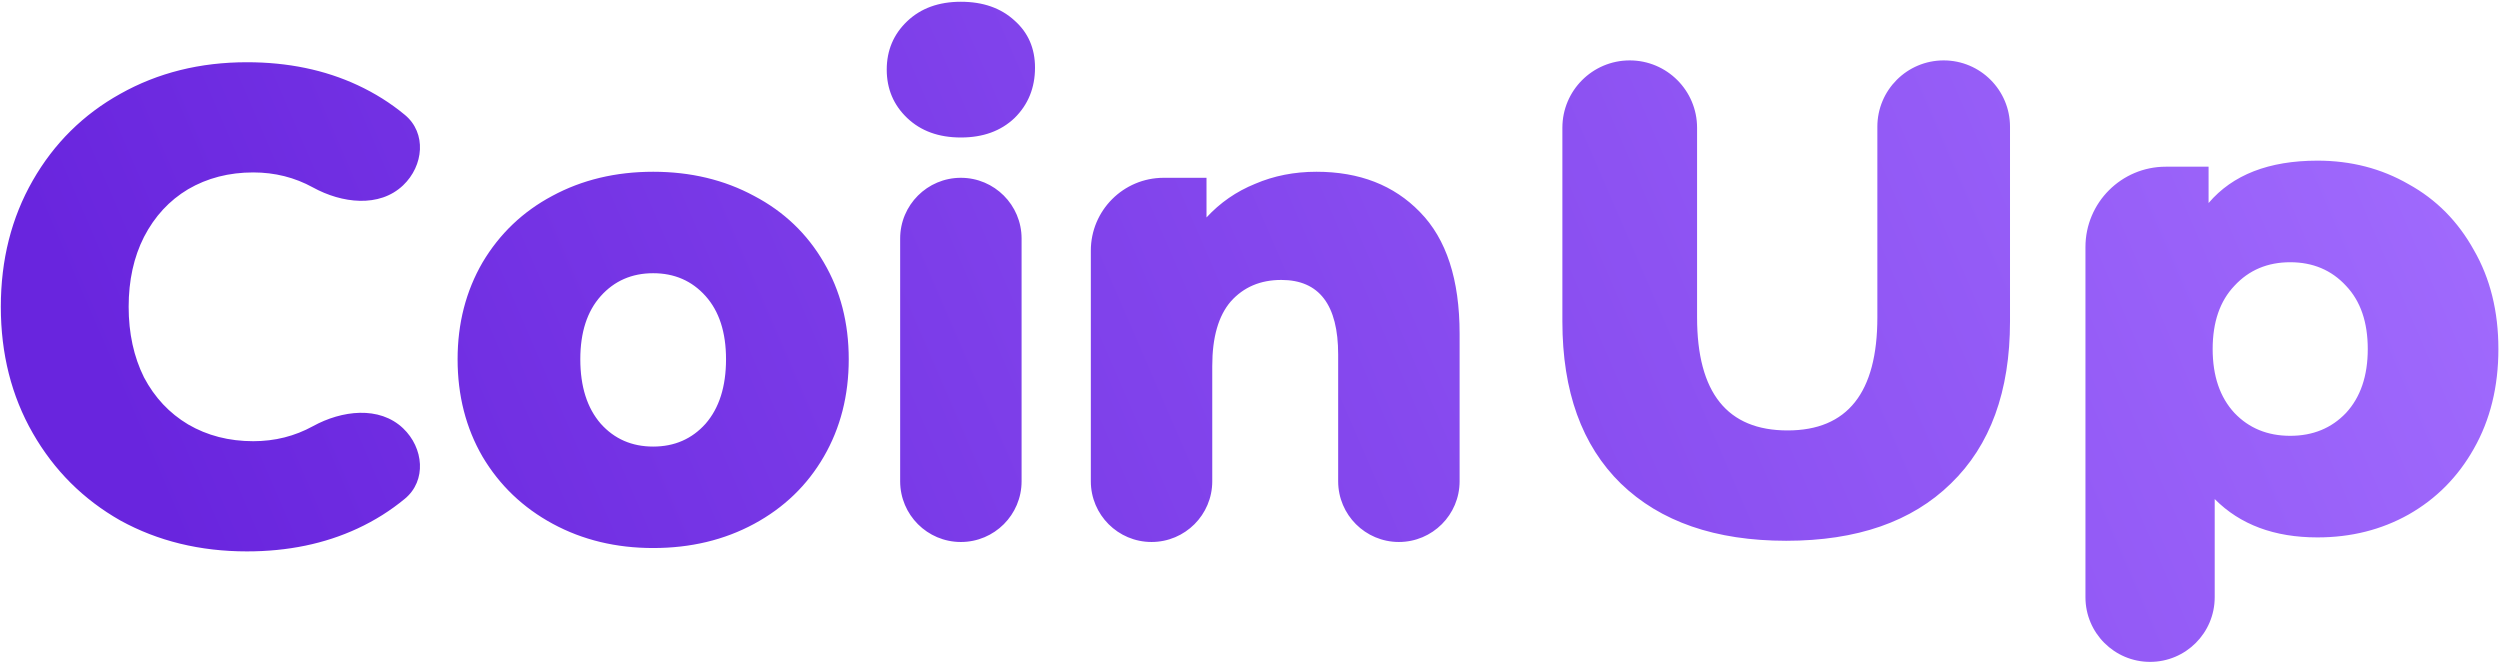 <svg width="1025" height="272" viewBox="0 0 1025 272" fill="none" xmlns="http://www.w3.org/2000/svg">
<path d="M950.146 65.866C963.906 65.866 976.364 69.083 987.52 75.519C998.863 81.771 1007.79 90.783 1014.3 102.553C1020.99 114.138 1024.34 127.655 1024.34 143.102C1024.34 158.549 1020.99 172.157 1014.3 183.925C1007.79 195.511 998.863 204.523 987.52 210.959C976.364 217.212 963.906 220.337 950.146 220.337C932.482 220.337 918.442 215.097 908.03 204.615V244.873C908.029 259.506 896.165 271.369 881.531 271.369C866.898 271.369 855.036 259.506 855.035 244.873V101.289C855.035 83.096 869.783 68.347 887.977 68.347H905.518V83.244C915.373 71.659 930.25 65.866 950.146 65.866ZM101.224 25.516C117.995 25.516 133.106 28.638 146.558 34.882C153.676 38.187 160.16 42.264 166.007 47.111C174.975 54.548 173.718 67.953 165.276 75.983C155.512 85.27 140.125 83.349 128.318 76.856C120.851 72.75 112.694 70.696 103.846 70.696C93.888 70.696 84.979 72.993 77.118 77.585C69.431 82.176 63.404 88.695 59.036 97.144C54.843 105.408 52.747 114.959 52.747 125.795C52.747 136.631 54.844 146.272 59.036 154.72C63.404 162.985 69.431 169.414 77.118 174.006C84.979 178.597 93.889 180.892 103.846 180.892C112.694 180.892 120.851 178.838 128.318 174.732C140.125 168.239 155.512 166.321 165.276 175.607C173.717 183.638 174.975 197.04 166.007 204.477C160.16 209.325 153.676 213.402 146.558 216.706C133.106 222.95 117.995 226.072 101.224 226.072C82.008 226.072 64.712 221.848 49.339 213.4C34.141 204.768 22.175 192.829 13.441 177.586C4.706 162.342 0.339 145.079 0.338 125.795C0.338 106.511 4.706 89.246 13.441 74.002C22.175 58.759 34.141 46.913 49.339 38.464C64.712 29.832 82.008 25.516 101.224 25.516ZM267.8 70.42C283.173 70.42 296.973 73.726 309.202 80.338C321.431 86.766 330.953 95.856 337.766 107.61C344.579 119.181 347.985 132.406 347.985 147.282C347.985 162.158 344.579 175.473 337.766 187.227C330.953 198.982 321.431 208.164 309.202 214.776C296.973 221.388 283.173 224.693 267.8 224.693C252.602 224.693 238.888 221.388 226.66 214.776C214.431 208.164 204.821 198.982 197.834 187.227C191.021 175.473 187.615 162.158 187.615 147.282C187.615 132.589 191.02 119.365 197.834 107.61C204.821 95.856 214.344 86.766 226.398 80.338C238.626 73.726 252.427 70.42 267.8 70.42ZM393.957 72.899C407.705 72.899 418.851 84.046 418.852 97.794V197.322C418.852 211.07 407.706 222.216 393.957 222.216C380.209 222.216 369.065 211.07 369.065 197.322V97.794C369.065 84.046 380.209 72.9 393.957 72.899ZM539.74 70.42C557.384 70.42 571.533 75.931 582.19 86.951C593.021 97.97 598.438 114.591 598.438 136.813V197.322C598.437 211.07 587.291 222.214 573.543 222.214C559.795 222.214 548.649 211.07 548.648 197.322V145.354C548.648 124.968 540.875 114.775 525.328 114.775C516.768 114.775 509.865 117.712 504.625 123.589C499.559 129.466 497.026 138.283 497.026 150.037V197.322C497.025 211.07 485.879 222.214 472.131 222.214C458.383 222.213 447.239 211.07 447.239 197.322V102.762C447.239 86.269 460.609 72.899 477.101 72.899H494.668V89.154C500.258 83.093 506.897 78.501 514.583 75.379C522.27 72.073 530.656 70.42 539.74 70.42ZM796.909 24.765C811.928 24.765 824.104 36.941 824.104 51.959V131.793C824.104 160.48 816.014 182.64 799.837 198.271C783.846 213.902 761.345 221.718 732.338 221.718C703.332 221.717 680.739 213.902 664.562 198.271C648.571 182.64 640.575 160.48 640.575 131.793V52.378C640.575 37.128 652.938 24.765 668.188 24.765C683.438 24.765 695.801 37.127 695.801 52.378V130.136C695.801 161.03 708.167 176.478 732.897 176.478C757.441 176.478 769.715 161.03 769.715 130.136V51.959C769.715 36.94 781.89 24.765 796.909 24.765ZM267.8 112.02C259.065 112.02 251.903 115.142 246.313 121.386C240.723 127.63 237.926 136.263 237.926 147.282C237.926 158.485 240.723 167.3 246.313 173.728C251.903 179.972 259.065 183.096 267.8 183.096C276.535 183.096 283.697 179.972 289.287 173.728C294.877 167.3 297.671 158.485 297.672 147.282C297.672 136.263 294.877 127.63 289.287 121.386C283.697 115.141 276.534 112.02 267.8 112.02ZM938.988 107.518C929.691 107.518 922.068 110.736 916.118 117.172C910.168 123.424 907.191 132.069 907.191 143.102C907.191 154.136 910.168 162.871 916.118 169.307C922.068 175.559 929.691 178.684 938.988 178.684C948.285 178.684 955.91 175.559 961.861 169.307C967.811 162.871 970.785 154.135 970.785 143.102C970.785 132.069 967.811 123.424 961.861 117.172C955.91 110.735 948.285 107.518 938.988 107.518ZM393.957 0.723C403.041 0.723 410.38 3.294 415.97 8.436C421.56 13.395 424.355 19.823 424.355 27.72C424.355 35.984 421.56 42.872 415.97 48.382C410.38 53.708 403.041 56.371 393.957 56.371C384.873 56.371 377.536 53.708 371.946 48.382C366.356 43.056 363.562 36.444 363.561 28.547C363.561 20.65 366.356 14.038 371.946 8.712C377.536 3.386 384.873 0.723 393.957 0.723Z" fill="url(#paint0_linear_10476_253)"/>
<defs>
<linearGradient id="paint0_linear_10476_253" x1="1024.34" y1="-74.406" x2="113.26" y2="320.047" gradientUnits="userSpaceOnUse">
<stop stop-color="#A46FFF"/>
<stop offset="1" stop-color="#6925DE"/>
</linearGradient>
</defs>
</svg>
